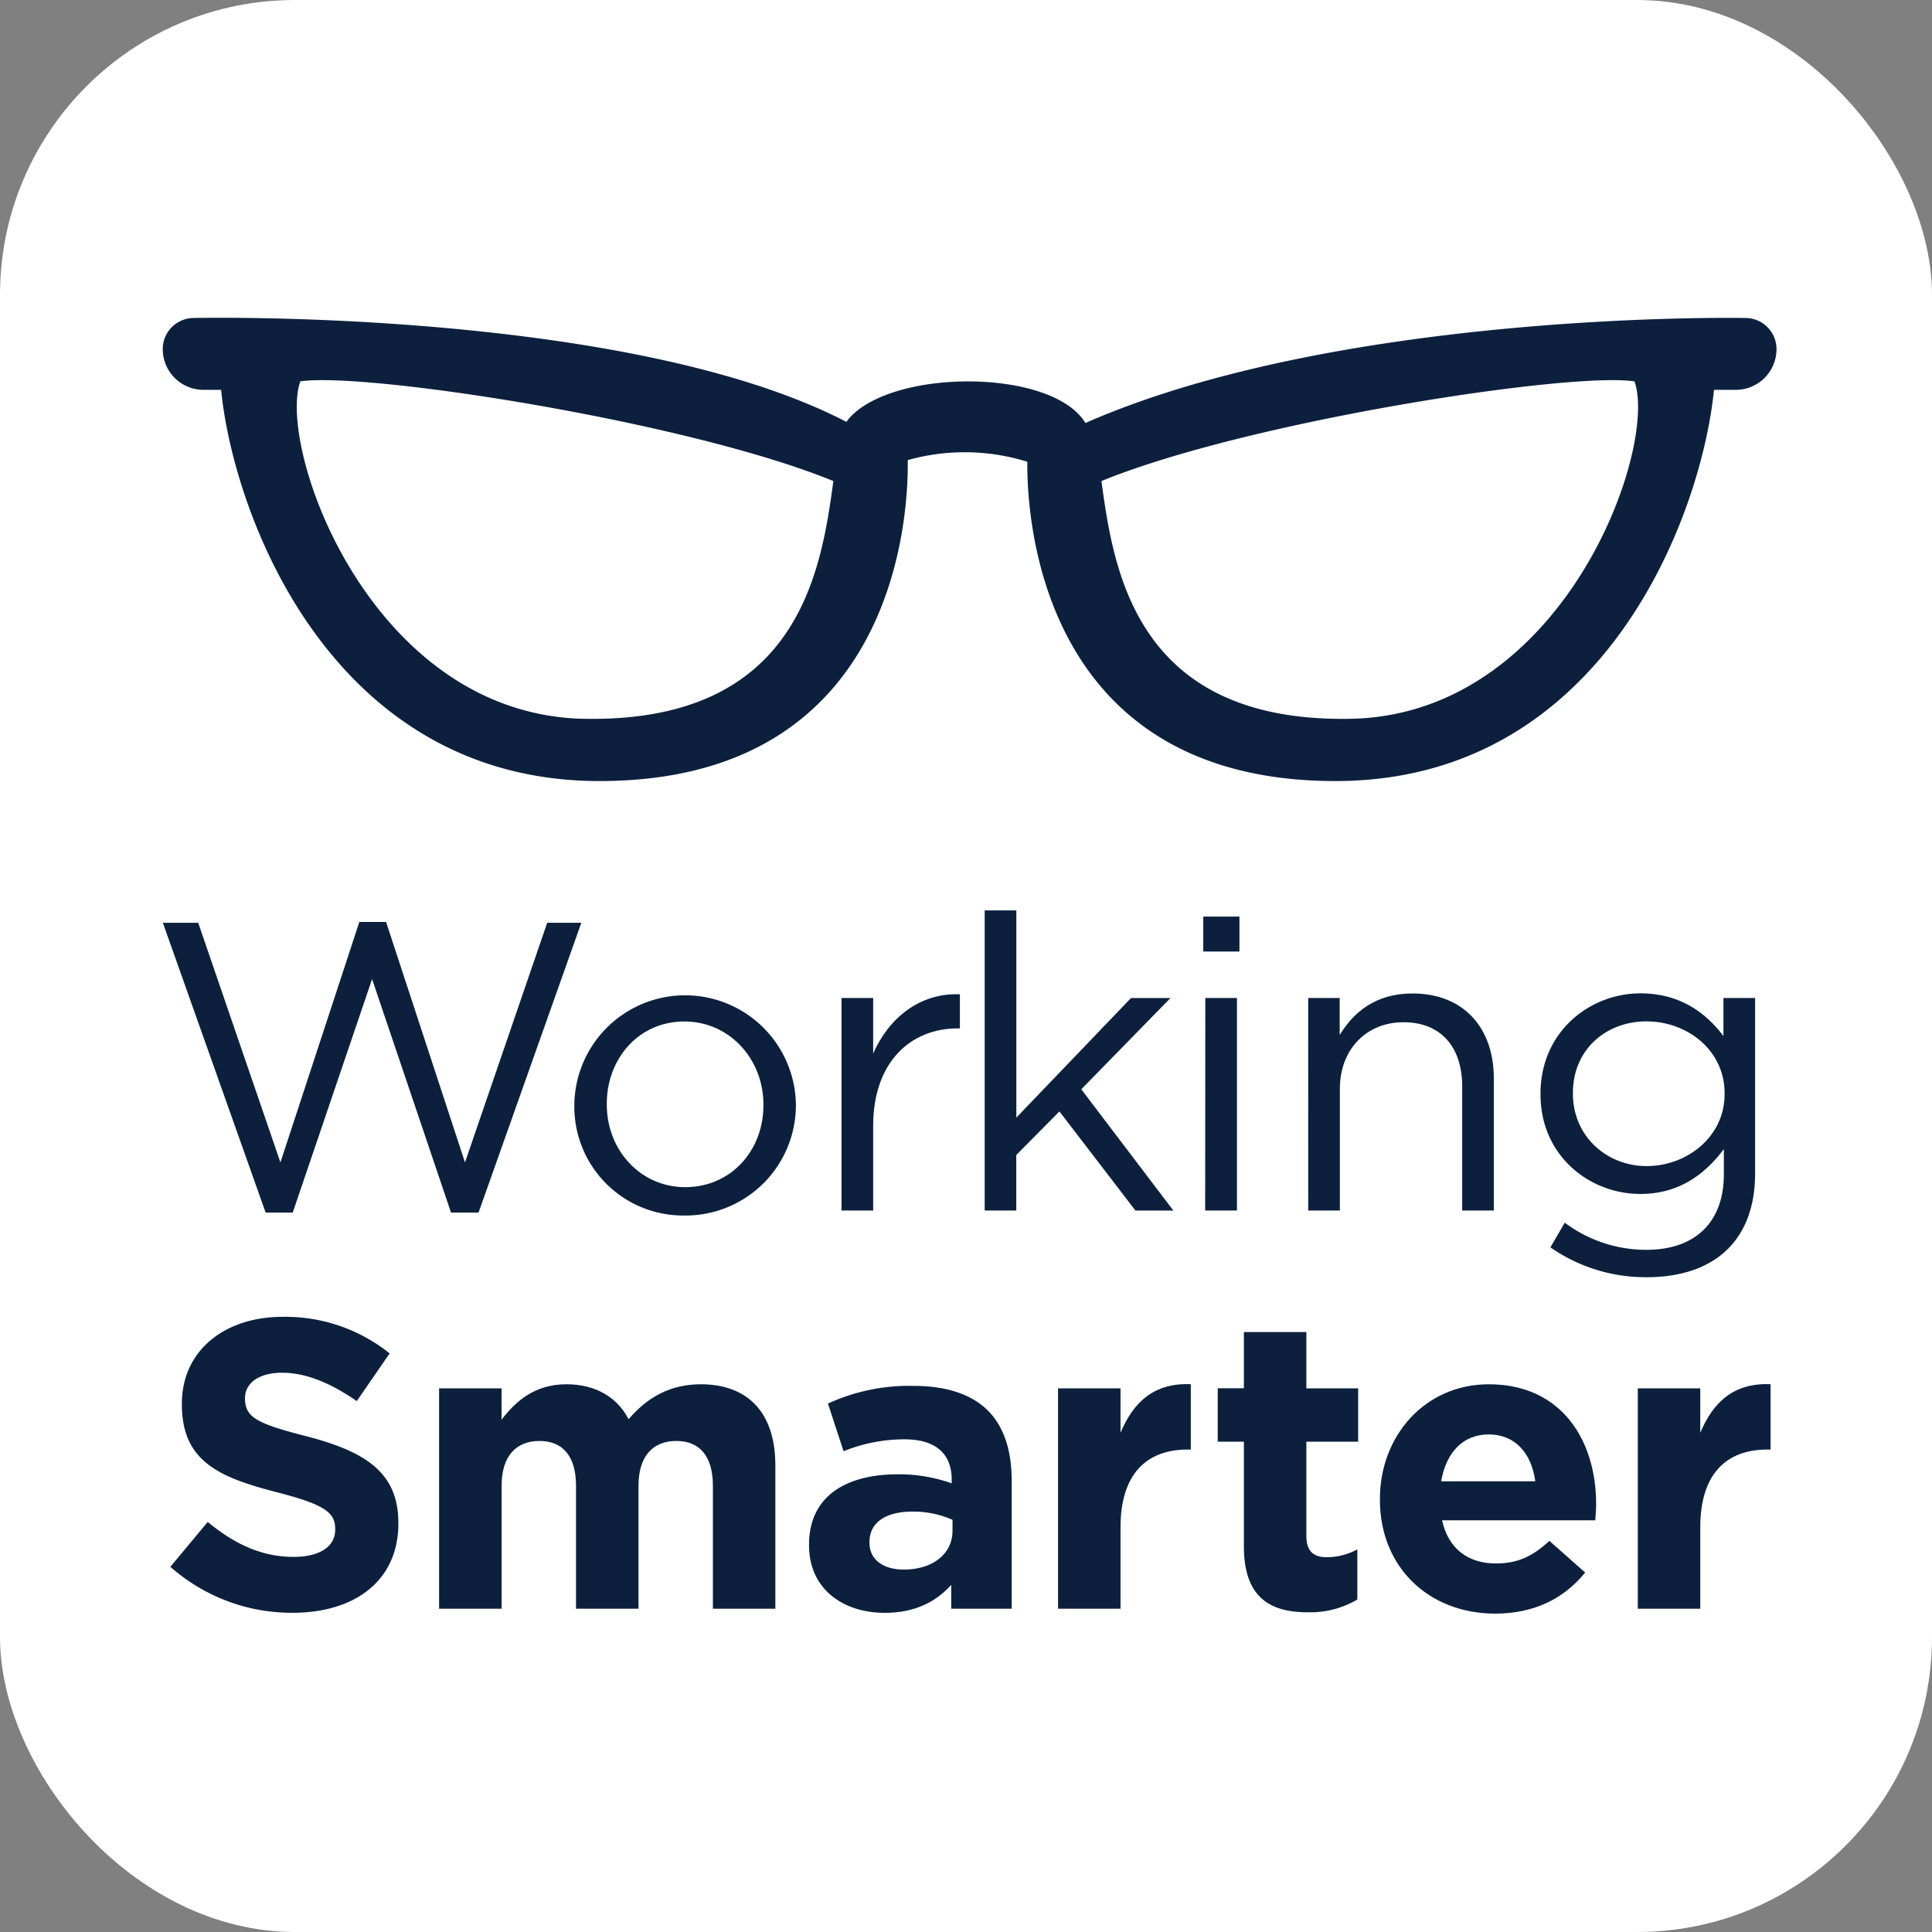 <svg id="Layer_1" data-name="Layer 1" xmlns="http://www.w3.org/2000/svg" viewBox="0 0 517 517"><rect x="0" y="0" width="517" height="517" fill="#808080" stroke="none"/><defs><style>.cls-1{fill:#fff;}.cls-2{fill:#0c203e;}</style></defs><rect class="cls-1" width="517" height="517" rx="78.92"/><path class="cls-2" d="M91.08,372.14h9.46l22,64.13,21.12-64.35h7.15l21.12,64.35,22-64.13h9.13l-27.5,77.55h-7.37l-21.12-62.48-21.23,62.48h-7.26Z" transform="translate(-47.5 -125.21)"/><path class="cls-2" d="M201.19,421v-.22a29.65,29.65,0,0,1,59.29-.22v.22a29.53,29.53,0,0,1-29.81,29.7A29.13,29.13,0,0,1,201.19,421Zm50.6,0v-.22c0-12.21-9.13-22.22-21.12-22.22-12.32,0-20.79,10-20.79,22v.22c0,12.21,9,22.11,21,22.11C243.21,442.87,251.79,433,251.79,421Z" transform="translate(-47.5 -125.21)"/><path class="cls-2" d="M272.69,392.27h8.47v14.85c4.18-9.46,12.43-16.28,23.21-15.84v9.13h-.66c-12.43,0-22.55,8.91-22.55,26.07v22.66h-8.47Z" transform="translate(-47.5 -125.21)"/><path class="cls-2" d="M311,368.84h8.47v55.44l30.69-32h10.56l-23.87,24.42,24.64,32.45H351.34L331,422.63l-11.55,11.66v14.85H311Z" transform="translate(-47.5 -125.21)"/><path class="cls-2" d="M369.49,370.49h9.68v9.35h-9.68Zm.55,21.78h8.47v56.87H370Z" transform="translate(-47.5 -125.21)"/><path class="cls-2" d="M397.57,392.27H406v9.9c3.74-6.16,9.68-11.11,19.47-11.11,13.75,0,21.78,9.24,21.78,22.77v35.31h-8.47V415.92c0-10.56-5.72-17.16-15.73-17.16-9.79,0-17,7.15-17,17.82v32.56h-8.47Z" transform="translate(-47.5 -125.21)"/><path class="cls-2" d="M462.38,459l3.85-6.6a36.33,36.33,0,0,0,21.89,7.26c12.54,0,20.68-6.93,20.68-20.24v-6.71c-4.95,6.6-11.88,12-22.33,12-13.64,0-26.73-10.23-26.73-26.62v-.22c0-16.61,13.2-26.84,26.73-26.84,10.67,0,17.6,5.28,22.22,11.44V392.27h8.47v47c0,8.8-2.64,15.51-7.26,20.13-5.06,5.06-12.65,7.59-21.67,7.59A44.59,44.59,0,0,1,462.38,459ZM509,418v-.22c0-11.66-10.12-19.25-20.9-19.25s-19.69,7.48-19.69,19.14v.22c0,11.44,9.13,19.36,19.69,19.36C498.9,437.26,509,429.45,509,418Z" transform="translate(-47.5 -125.21)"/><path class="cls-2" d="M93.09,544.48l10-12c6.93,5.72,14.19,9.35,23,9.35,6.93,0,11.11-2.75,11.11-7.26v-.22c0-4.29-2.64-6.49-15.51-9.79-15.51-4-25.52-8.25-25.52-23.54v-.22c0-14,11.22-23.21,27-23.21a44.57,44.57,0,0,1,28.6,9.79l-8.8,12.76c-6.82-4.73-13.53-7.59-20-7.59s-9.9,3-9.9,6.71v.22c0,5.06,3.3,6.71,16.61,10.12,15.62,4.07,24.42,9.68,24.42,23.1v.22c0,15.29-11.66,23.87-28.27,23.87A49,49,0,0,1,93.09,544.48Z" transform="translate(-47.5 -125.21)"/><path class="cls-2" d="M165,496.74h16.72v8.36c3.85-5,8.91-9.46,17.38-9.46,7.7,0,13.53,3.41,16.61,9.35,5.17-6.05,11.33-9.35,19.36-9.35,12.43,0,19.91,7.48,19.91,21.67V555.7H238.27V522.81c0-7.92-3.52-12-9.79-12s-10.12,4.07-10.12,12V555.7H201.64V522.81c0-7.92-3.52-12-9.79-12s-10.12,4.07-10.12,12V555.7H165Z" transform="translate(-47.5 -125.21)"/><path class="cls-2" d="M264,538.76v-.22c0-12.87,9.79-18.81,23.76-18.81a41.9,41.9,0,0,1,14.41,2.42v-1c0-6.93-4.29-10.78-12.65-10.78a43.37,43.37,0,0,0-16.28,3.19l-4.18-12.76a52,52,0,0,1,22.88-4.73c9.13,0,15.73,2.42,19.91,6.6,4.4,4.4,6.38,10.89,6.38,18.81V555.7H302.05v-6.38c-4.07,4.51-9.68,7.48-17.82,7.48C273.12,556.8,264,550.42,264,538.76Zm38.39-3.85v-3a25.93,25.93,0,0,0-10.67-2.2c-7.15,0-11.55,2.86-11.55,8.14v.22c0,4.51,3.74,7.15,9.13,7.15C297.1,545.25,302.38,541,302.38,534.91Z" transform="translate(-47.5 -125.21)"/><path class="cls-2" d="M330.63,496.74h16.72v11.88c3.41-8.14,8.91-13.42,18.81-13v17.49h-.88c-11.11,0-17.93,6.71-17.93,20.79V555.7H330.63Z" transform="translate(-47.5 -125.21)"/><path class="cls-2" d="M380.36,539V511h-7v-14.3h7V481.67h16.72v15.07h13.86V511H397.08v25.19c0,3.85,1.65,5.72,5.39,5.72a17,17,0,0,0,8.25-2.09v13.42a24.65,24.65,0,0,1-13.2,3.41C387.29,556.69,380.36,552.62,380.36,539Z" transform="translate(-47.5 -125.21)"/><path class="cls-2" d="M416.76,526.55v-.22c0-16.83,12-30.69,29.15-30.69,19.69,0,28.71,15.29,28.71,32,0,1.32-.11,2.86-.22,4.4h-41c1.65,7.59,6.93,11.55,14.41,11.55,5.61,0,9.68-1.76,14.3-6.05l9.57,8.47c-5.5,6.82-13.42,11-24.09,11C429.85,557,416.76,544.59,416.76,526.55Zm41.58-4.95c-1-7.48-5.39-12.54-12.43-12.54S434.47,514,433.15,521.6Z" transform="translate(-47.5 -125.21)"/><path class="cls-2" d="M485.77,496.74h16.72v11.88c3.41-8.14,8.91-13.42,18.81-13v17.49h-.88c-11.11,0-17.93,6.71-17.93,20.79V555.7H485.77Z" transform="translate(-47.5 -125.21)"/><path class="cls-2" d="M514.52,210.3S406.91,208.19,338,238.38l-.06,0c-9.14-15-53.57-14.52-63.95-.28l0,0c-58.58-30.4-174.6-27.8-174.6-27.8a8.33,8.33,0,0,0-8.34,8.34h0A10.9,10.9,0,0,0,102,229.53h4.67c3.34,33.7,29.58,104.69,101.28,104.69,80.17,0,82.67-72.53,82.46-85.89a56.49,56.49,0,0,1,32,.44c-.14,14.49,3.18,85.45,82.47,85.45,71.7,0,97.93-71,101.28-104.69H512a10.9,10.9,0,0,0,10.89-10.89h0A8.33,8.33,0,0,0,514.52,210.3ZM202.64,317.53c-56.18-2.06-81-72.36-74.79-90.26,17.14-2.63,103.36,10.6,142.66,26.67C267.22,278,261.28,319.18,202.64,317.53Zm207.46,0c-58.63,1.65-64.57-39.53-67.86-63.59,39.3-16.07,125.52-29.3,142.66-26.67C491.16,245.17,466.29,315.47,410.1,317.53Z" transform="translate(-47.5 -125.21)"/></svg>